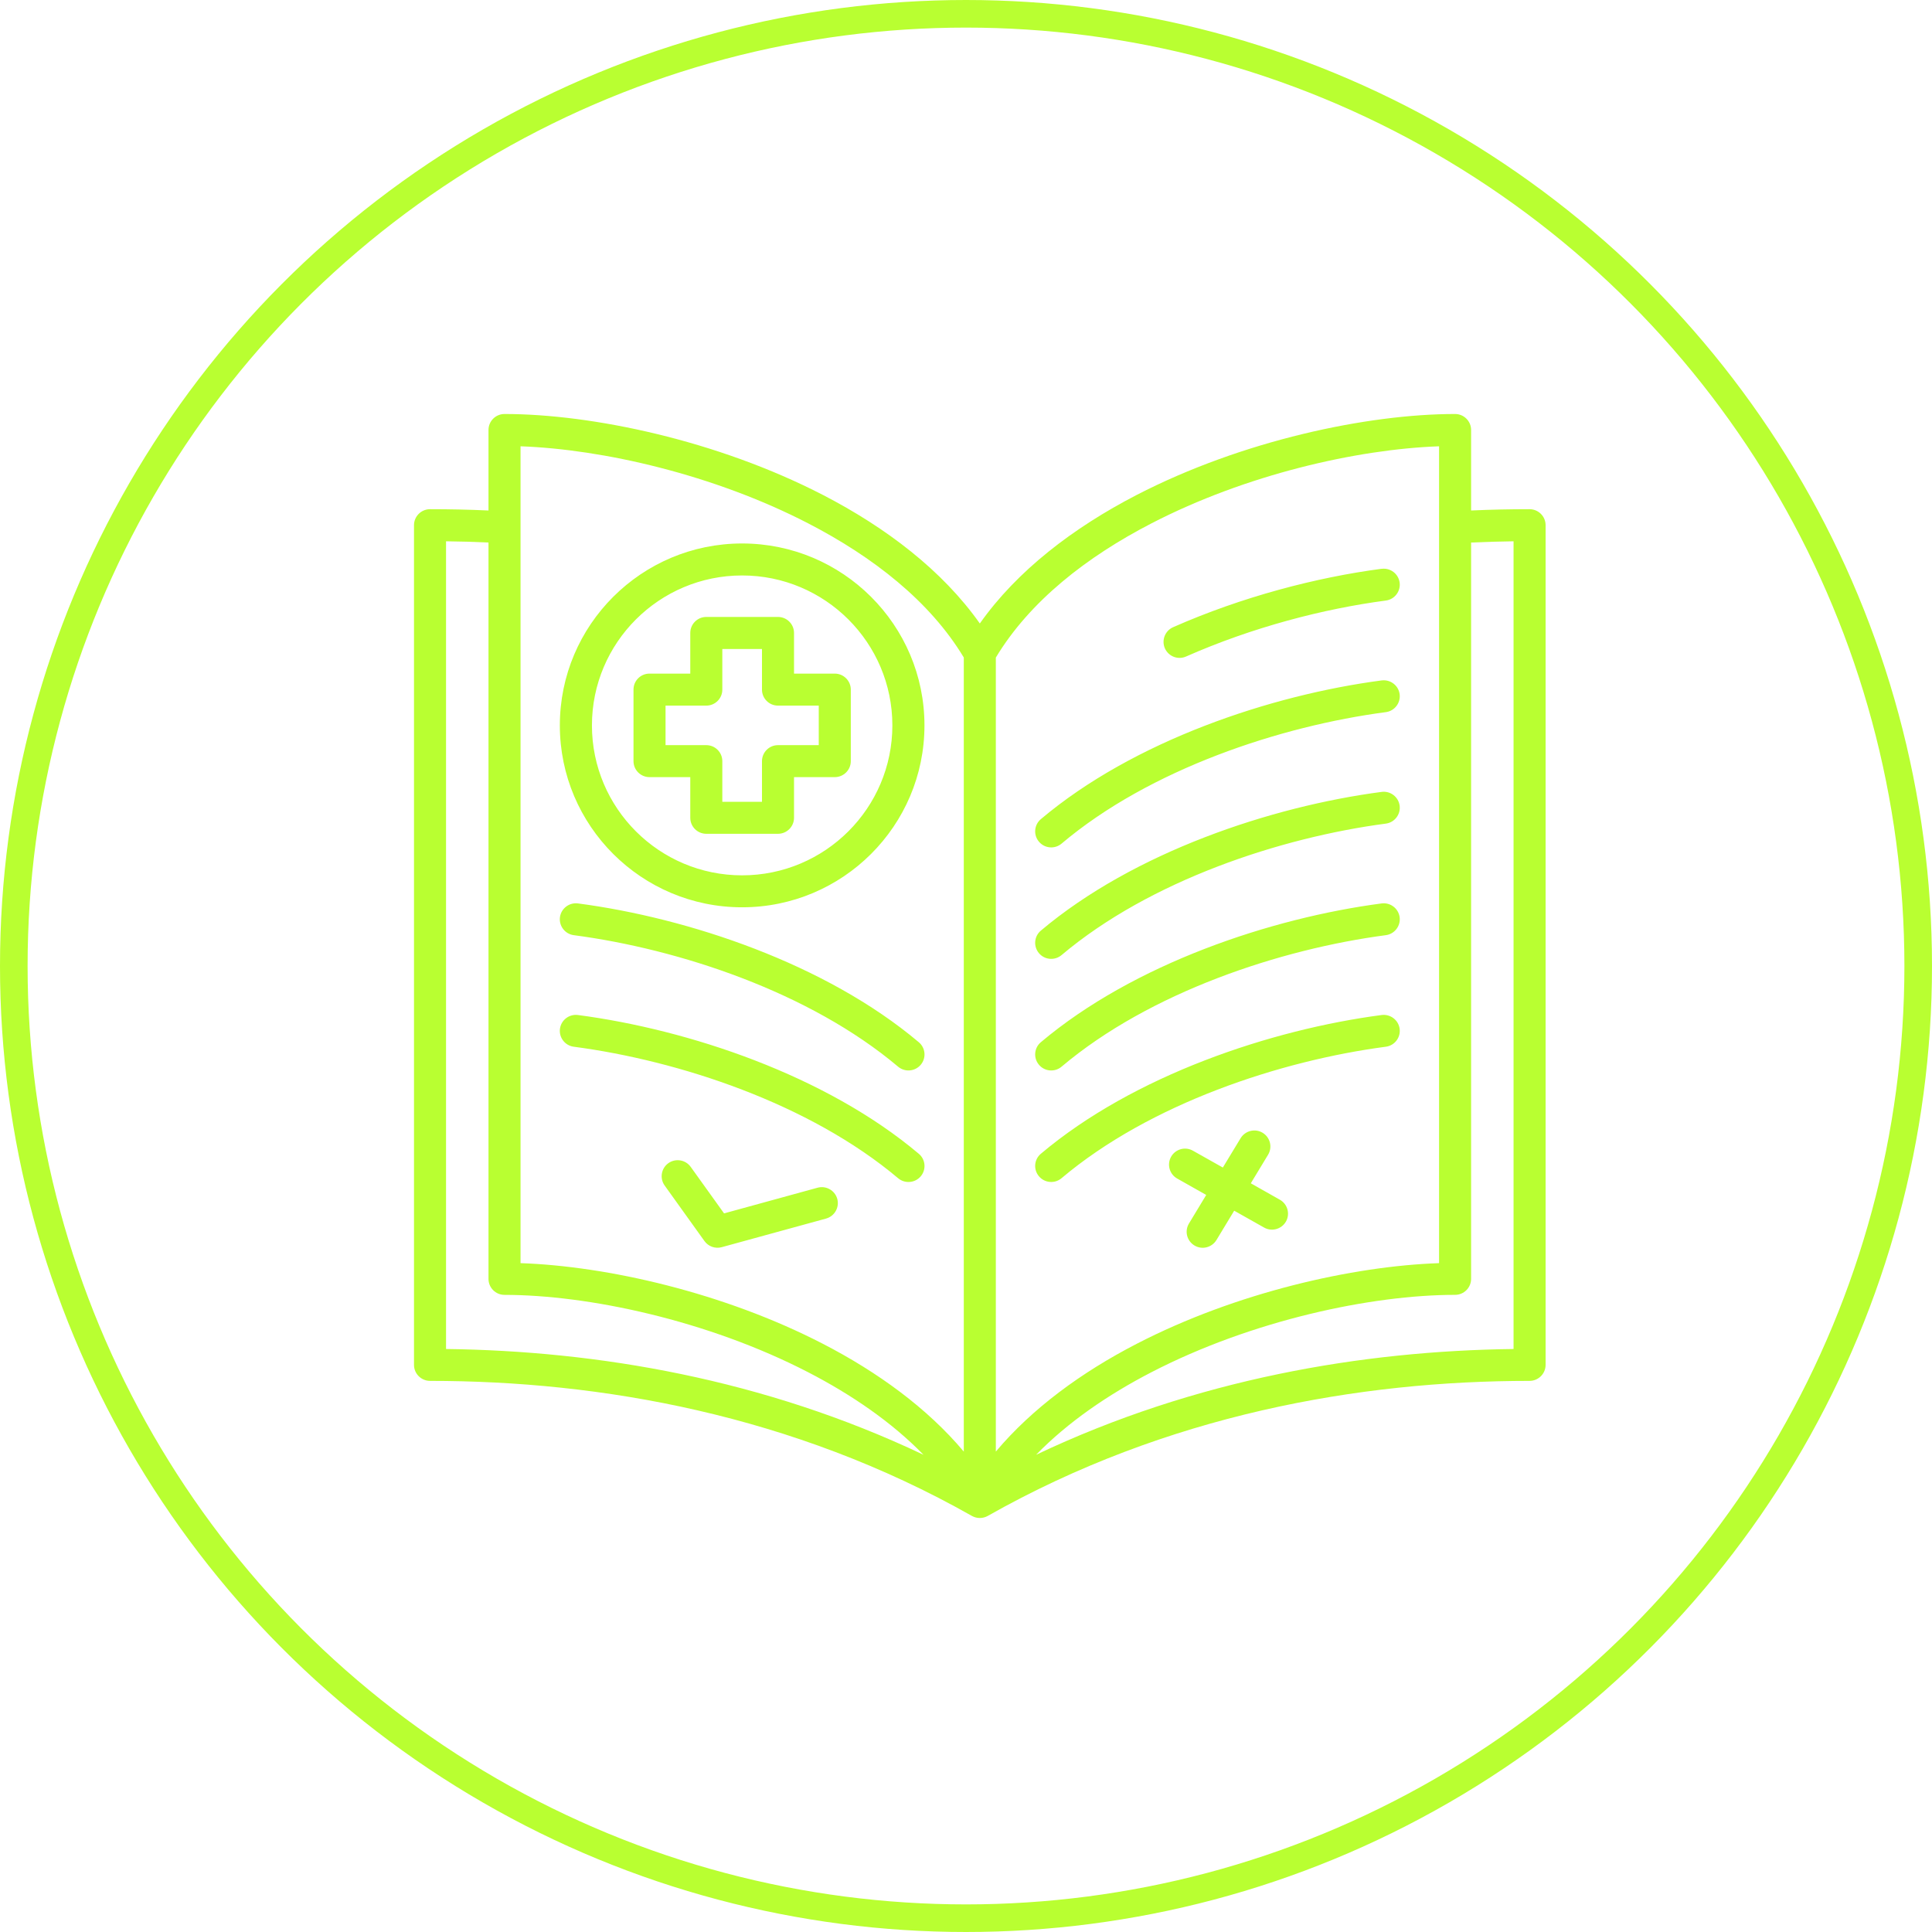<svg width="70" height="70" viewBox="0 0 70 70" fill="none" xmlns="http://www.w3.org/2000/svg">
<circle cx="35" cy="35" r="34.5" stroke="#B9FF31"/>
<path fill-rule="evenodd" clip-rule="evenodd" d="M20.788 33.883C20.472 33.841 20.247 33.55 20.288 33.232C20.331 32.915 20.623 32.691 20.942 32.733C24.945 33.26 29.917 34.918 33.29 37.762C33.536 37.968 33.566 38.335 33.36 38.579C33.152 38.824 32.786 38.854 32.54 38.648C29.331 35.943 24.597 34.385 20.788 33.883ZM20.788 37.925C20.472 37.884 20.247 37.593 20.288 37.275C20.331 36.957 20.623 36.734 20.942 36.776C24.945 37.303 29.917 38.959 33.29 41.804C33.536 42.009 33.566 42.376 33.36 42.62C33.152 42.865 32.786 42.895 32.54 42.689C29.331 39.985 24.597 38.427 20.788 37.925ZM24.081 42.953C23.895 42.693 23.956 42.33 24.216 42.144C24.477 41.958 24.84 42.019 25.026 42.279L26.234 43.963L29.622 43.033C29.93 42.949 30.25 43.13 30.336 43.438C30.42 43.746 30.239 44.065 29.93 44.151L26.149 45.188C25.915 45.252 25.665 45.163 25.524 44.966L24.081 42.953ZM26.171 23.514V24.987C26.171 25.306 25.912 25.566 25.59 25.566H24.114V26.998H25.59C25.912 26.998 26.171 27.259 26.171 27.578V29.051H27.608V27.578C27.608 27.259 27.867 26.998 28.188 26.998H29.665V25.566H28.188C27.867 25.566 27.608 25.306 27.608 24.987V23.514H26.171ZM25.59 22.353H28.188C28.508 22.353 28.769 22.613 28.769 22.933V24.406H30.245C30.565 24.406 30.826 24.666 30.826 24.985V27.578C30.826 27.899 30.565 28.157 30.245 28.157H28.769V29.631C28.769 29.95 28.508 30.21 28.188 30.21H25.59C25.27 30.21 25.01 29.95 25.01 29.631V28.157H23.533C23.212 28.157 22.953 27.897 22.953 27.578V24.985C22.953 24.664 23.212 24.406 23.533 24.406H25.01V22.933C25.01 22.613 25.27 22.353 25.59 22.353ZM26.888 20.85C23.885 20.85 21.447 23.285 21.447 26.282C21.447 29.28 23.885 31.715 26.888 31.715C29.892 31.715 32.332 29.28 32.332 26.282C32.332 23.285 29.894 20.85 26.888 20.85ZM26.888 19.691C30.534 19.691 33.495 22.645 33.495 26.282C33.495 29.92 30.534 32.873 26.888 32.873C23.243 32.873 20.284 29.92 20.284 26.282C20.284 22.645 23.243 19.691 26.888 19.691ZM50.058 36.776C50.377 36.735 50.669 36.957 50.712 37.275C50.753 37.593 50.528 37.884 50.212 37.925C46.404 38.427 41.669 39.983 38.462 42.688C38.218 42.895 37.85 42.864 37.644 42.62C37.436 42.376 37.467 42.009 37.711 41.804C41.083 38.959 46.055 37.303 50.058 36.776ZM44.306 42.302L44.95 41.239C45.116 40.966 45.474 40.877 45.748 41.043C46.022 41.209 46.111 41.565 45.944 41.84L45.319 42.873L46.371 43.468C46.652 43.626 46.749 43.98 46.593 44.258C46.434 44.536 46.08 44.635 45.801 44.477L44.717 43.866L44.074 44.929C43.907 45.203 43.549 45.292 43.275 45.125C43.001 44.959 42.912 44.604 43.079 44.329L43.704 43.295L42.652 42.701C42.371 42.543 42.274 42.189 42.431 41.911C42.589 41.632 42.944 41.534 43.222 41.692L44.306 42.302ZM50.058 32.733C50.377 32.691 50.669 32.915 50.712 33.232C50.753 33.55 50.528 33.841 50.212 33.883C46.404 34.385 41.669 35.942 38.462 38.648C38.218 38.855 37.85 38.824 37.644 38.579C37.436 38.335 37.467 37.968 37.711 37.762C41.083 34.918 46.055 33.26 50.058 32.733ZM50.058 20.61C50.377 20.567 50.669 20.791 50.712 21.109C50.753 21.426 50.528 21.718 50.212 21.759C47.953 22.057 45.372 22.727 42.973 23.787C42.68 23.917 42.337 23.784 42.206 23.491C42.078 23.198 42.21 22.855 42.503 22.725C45.007 21.619 47.703 20.919 50.058 20.608V20.61ZM50.058 24.653C50.377 24.612 50.669 24.834 50.712 25.151C50.753 25.469 50.528 25.761 50.212 25.802C46.404 26.304 41.669 27.859 38.462 30.566C38.218 30.773 37.85 30.742 37.644 30.497C37.436 30.253 37.467 29.886 37.711 29.68C41.083 26.835 46.055 25.18 50.058 24.653ZM50.058 28.692C50.377 28.649 50.669 28.873 50.712 29.191C50.753 29.509 50.528 29.8 50.212 29.841C46.403 30.343 41.669 31.901 38.462 34.605C38.216 34.811 37.85 34.781 37.644 34.536C37.436 34.291 37.467 33.925 37.711 33.719C41.083 30.877 46.055 29.219 50.058 28.692ZM34.92 23.823C33.693 21.782 31.628 20.175 29.285 18.964C25.861 17.194 21.837 16.277 18.86 16.17V45.766C21.984 45.873 26.219 46.829 29.82 48.691C31.804 49.716 33.596 51.019 34.92 52.594V23.823ZM36.081 52.594C37.406 51.019 39.196 49.716 41.18 48.691C44.781 46.829 49.016 45.873 52.14 45.766V16.17C49.163 16.277 45.139 17.194 41.715 18.965C39.374 20.175 37.309 21.784 36.081 23.825V52.595V52.594ZM37.54 52.709C43.331 49.96 49.374 48.943 54.839 48.877V19.612C54.331 19.619 53.819 19.634 53.301 19.657V46.335C53.301 46.655 53.041 46.915 52.721 46.915C49.7 46.915 45.368 47.832 41.715 49.72C40.143 50.533 38.694 51.526 37.54 52.709ZM17.699 19.657C17.181 19.632 16.669 19.617 16.161 19.612V48.877C21.628 48.943 27.67 49.96 33.46 52.709C32.307 51.527 30.859 50.535 29.285 49.721C25.631 47.833 21.3 46.916 18.279 46.916C17.958 46.916 17.699 46.656 17.699 46.337V19.657ZM53.301 18.496C54.016 18.463 54.723 18.449 55.419 18.449C55.739 18.449 56 18.709 56 19.028V49.453C56 49.772 55.739 50.032 55.419 50.032C49.253 50.032 42.277 51.252 35.788 54.925C35.61 55.025 35.392 55.025 35.214 54.925C28.724 51.252 21.748 50.032 15.581 50.032C15.261 50.032 15 49.772 15 49.453V19.028C15 18.709 15.261 18.449 15.581 18.449C16.277 18.449 16.984 18.463 17.699 18.496V15.579C17.699 15.26 17.958 15 18.279 15C21.445 15 25.989 15.956 29.82 17.935C32.113 19.12 34.147 20.672 35.501 22.59C36.855 20.672 38.889 19.12 41.18 17.935C45.011 15.956 49.555 15 52.721 15C53.041 15 53.301 15.26 53.301 15.579V18.496Z" fill="#B9FF31"/>
</svg>
